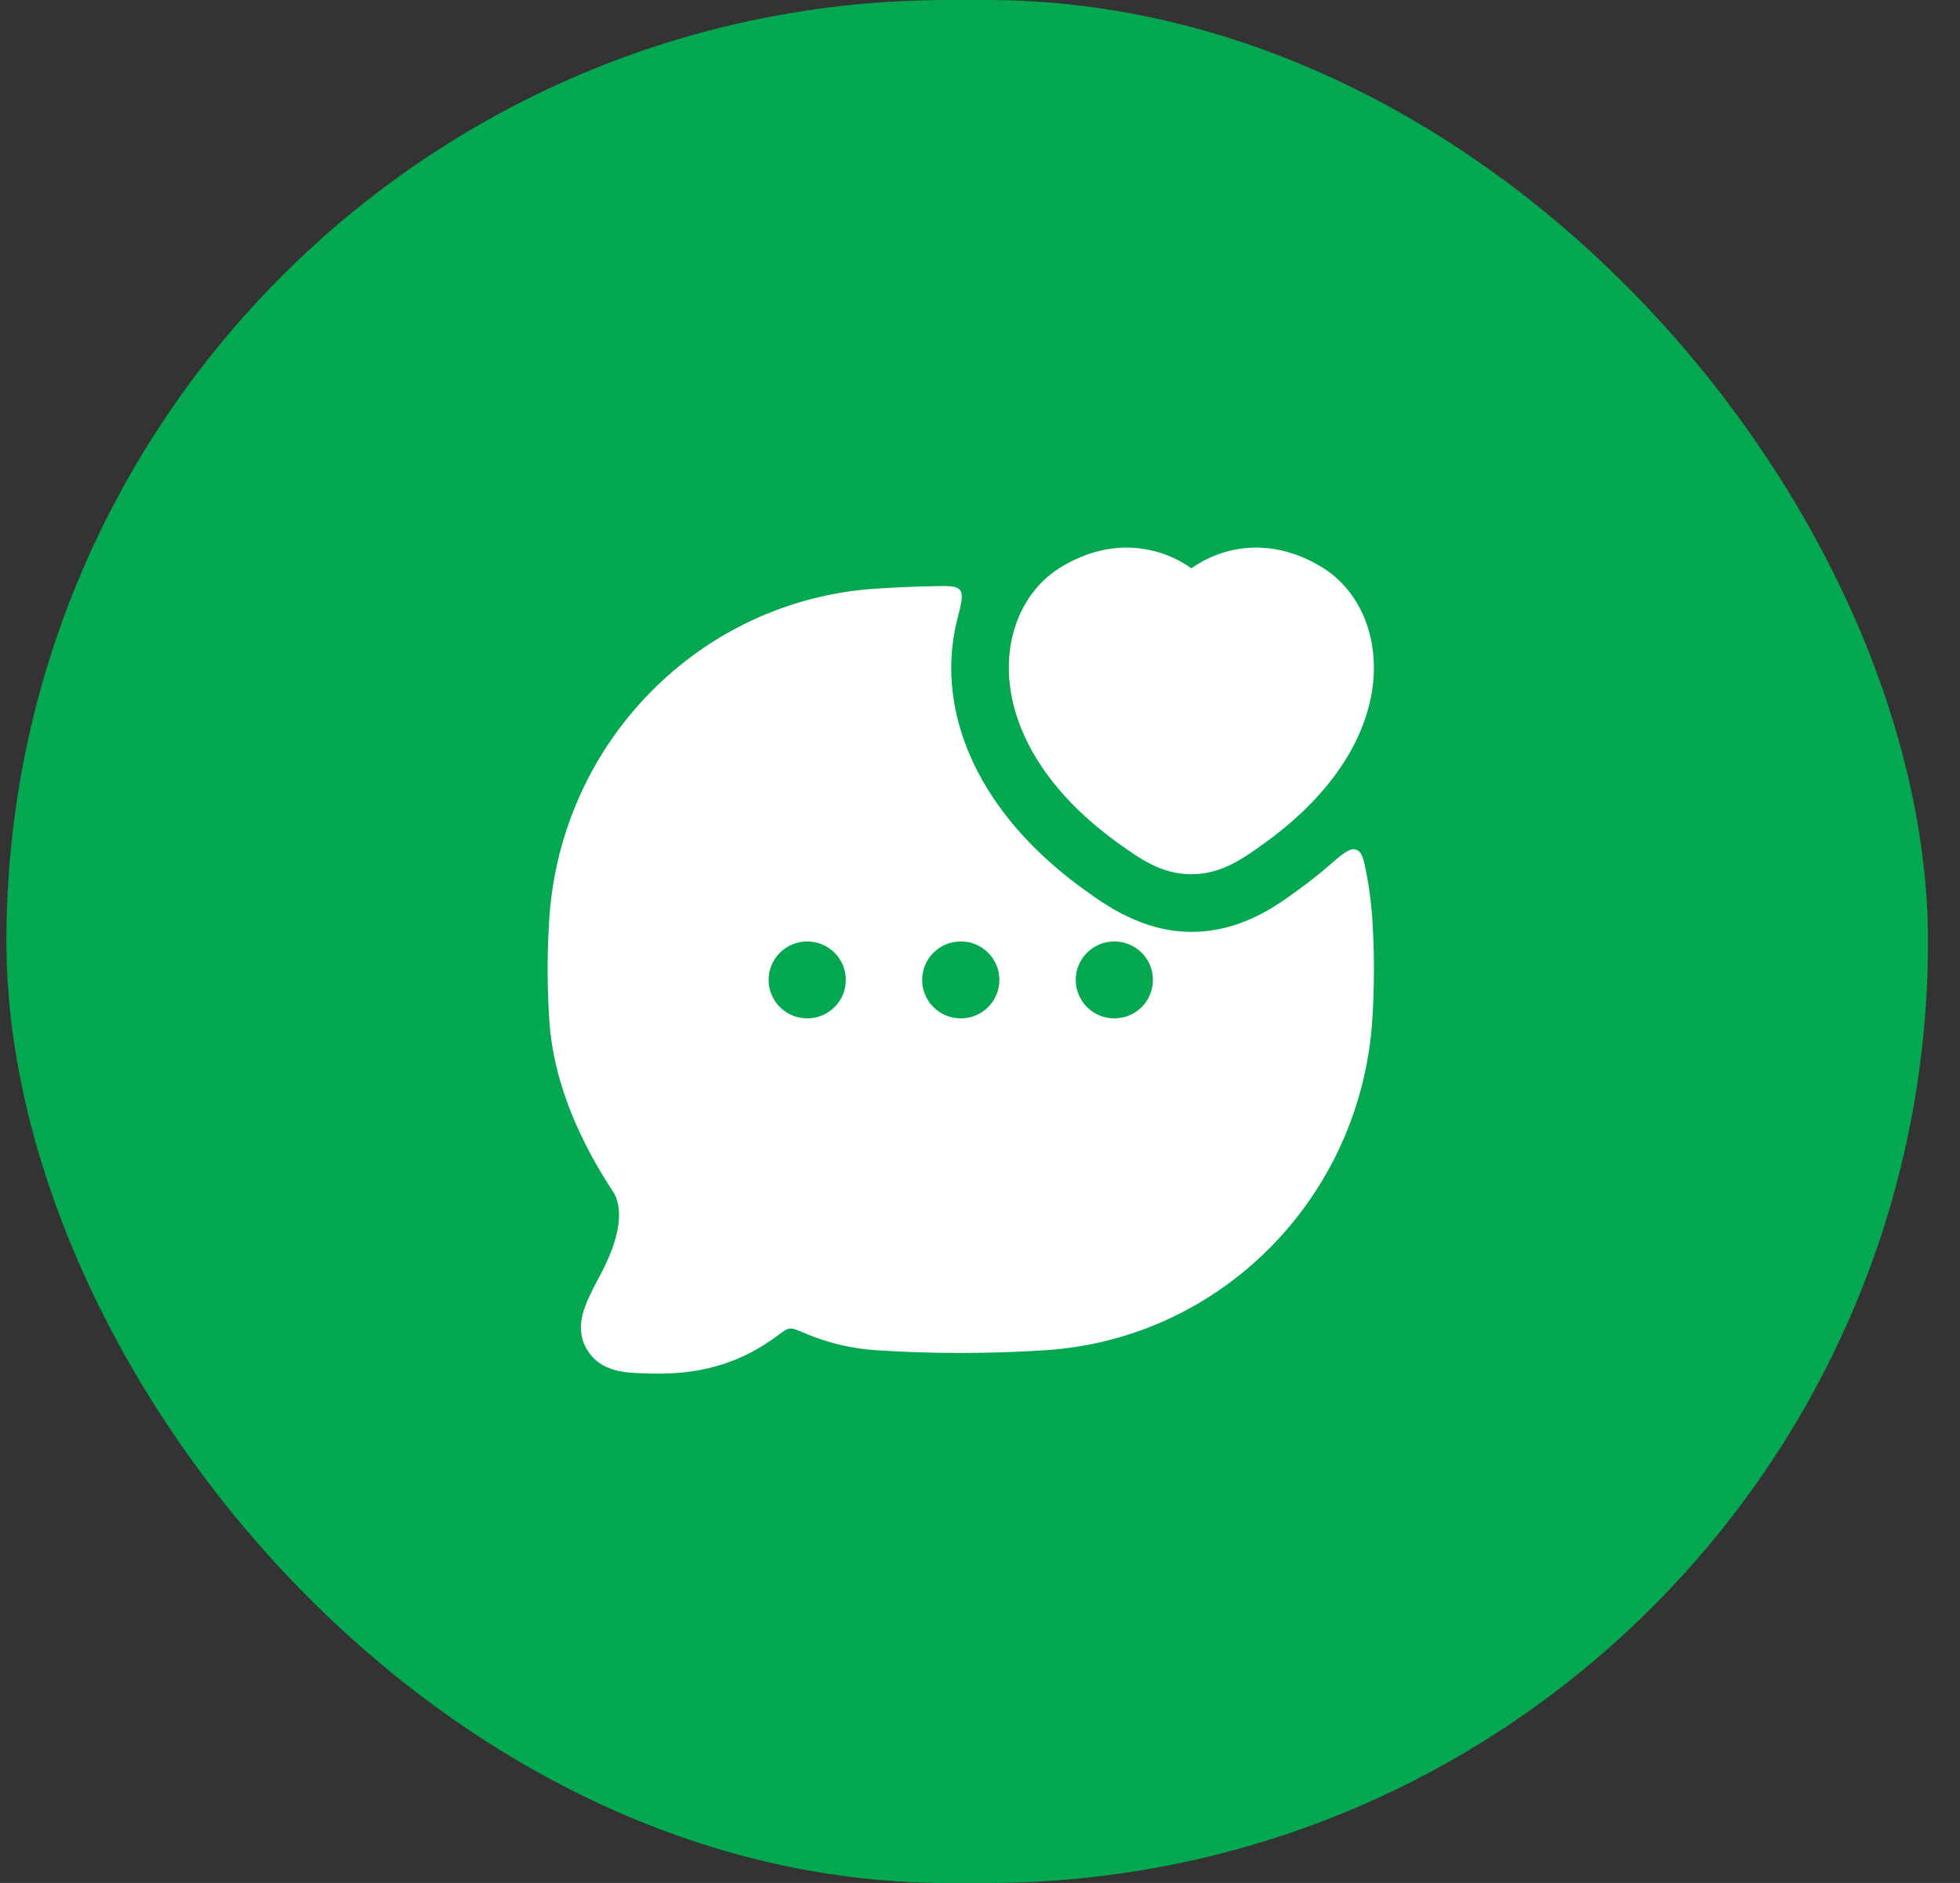 <svg width="51" height="49" viewBox="0 0 51 49" fill="none" xmlns="http://www.w3.org/2000/svg">
<rect x="0" y="0" width="51" height="49" fill="#333333" stroke="none"/>
<rect x="0.167" width="50" height="49" rx="24.5" fill="#03A850"/>
<path d="M31 14.789C31.773 14.24 33.02 13.938 34.369 14.743C35.375 15.343 35.897 16.567 35.713 17.901C35.527 19.245 34.645 20.687 32.902 21.942C32.348 22.341 31.781 22.75 31 22.75C30.218 22.75 29.651 22.341 29.097 21.942C27.354 20.687 26.472 19.245 26.287 17.901C26.102 16.567 26.624 15.343 27.631 14.743C28.98 13.938 30.227 14.24 31 14.789Z" fill="white"/>
<path d="M24.277 15.254C24.684 15.245 24.888 15.241 24.98 15.357C25.073 15.474 25.017 15.696 24.904 16.139C24.744 16.77 24.709 17.441 24.801 18.105C25.056 19.958 26.239 21.732 28.22 23.157C28.74 23.535 29.726 24.25 31 24.25C32.274 24.25 33.191 23.586 33.711 23.208L33.779 23.158C34.061 22.956 34.326 22.746 34.575 22.53C34.941 22.213 35.124 22.055 35.288 22.112C35.452 22.17 35.492 22.386 35.572 22.819C35.639 23.179 35.684 23.546 35.708 23.919C35.764 24.781 35.764 25.673 35.708 26.535C35.41 31.145 31.787 34.831 27.221 35.135C25.761 35.232 24.237 35.232 22.779 35.135C22.215 35.097 21.6 34.964 21.059 34.741C20.973 34.706 20.897 34.674 20.829 34.647C20.692 34.591 20.624 34.564 20.546 34.573C20.468 34.583 20.408 34.626 20.289 34.714L20.193 34.784C19.401 35.368 18.401 35.779 16.981 35.744L16.936 35.743C16.662 35.737 16.37 35.73 16.132 35.684C15.845 35.628 15.49 35.489 15.268 35.11C15.026 34.699 15.123 34.282 15.217 34.02C15.305 33.772 15.459 33.481 15.615 33.185L15.637 33.145C16.103 32.261 16.233 31.538 15.983 31.057C15.151 29.8 14.403 28.251 14.292 26.535C14.236 25.673 14.236 24.781 14.292 23.919C14.59 19.309 18.213 15.623 22.779 15.319C23.273 15.287 23.774 15.264 24.277 15.254ZM21 24.5C20.448 24.5 20 24.948 20 25.5C20 26.052 20.448 26.5 21 26.5H21.009C21.561 26.5 22.009 26.052 22.009 25.5C22.009 24.948 21.561 24.5 21.009 24.5H21ZM24.995 24.5C24.443 24.5 23.995 24.948 23.995 25.5C23.995 26.052 24.443 26.5 24.995 26.5H25.005C25.557 26.5 26.005 26.052 26.005 25.5C26.005 24.948 25.557 24.5 25.005 24.5H24.995ZM28.991 24.5C28.439 24.5 27.991 24.948 27.991 25.5C27.991 26.052 28.439 26.5 28.991 26.5H29C29.552 26.5 30 26.052 30 25.5C30 24.948 29.552 24.5 29 24.5H28.991Z" fill="white"/>
</svg>
